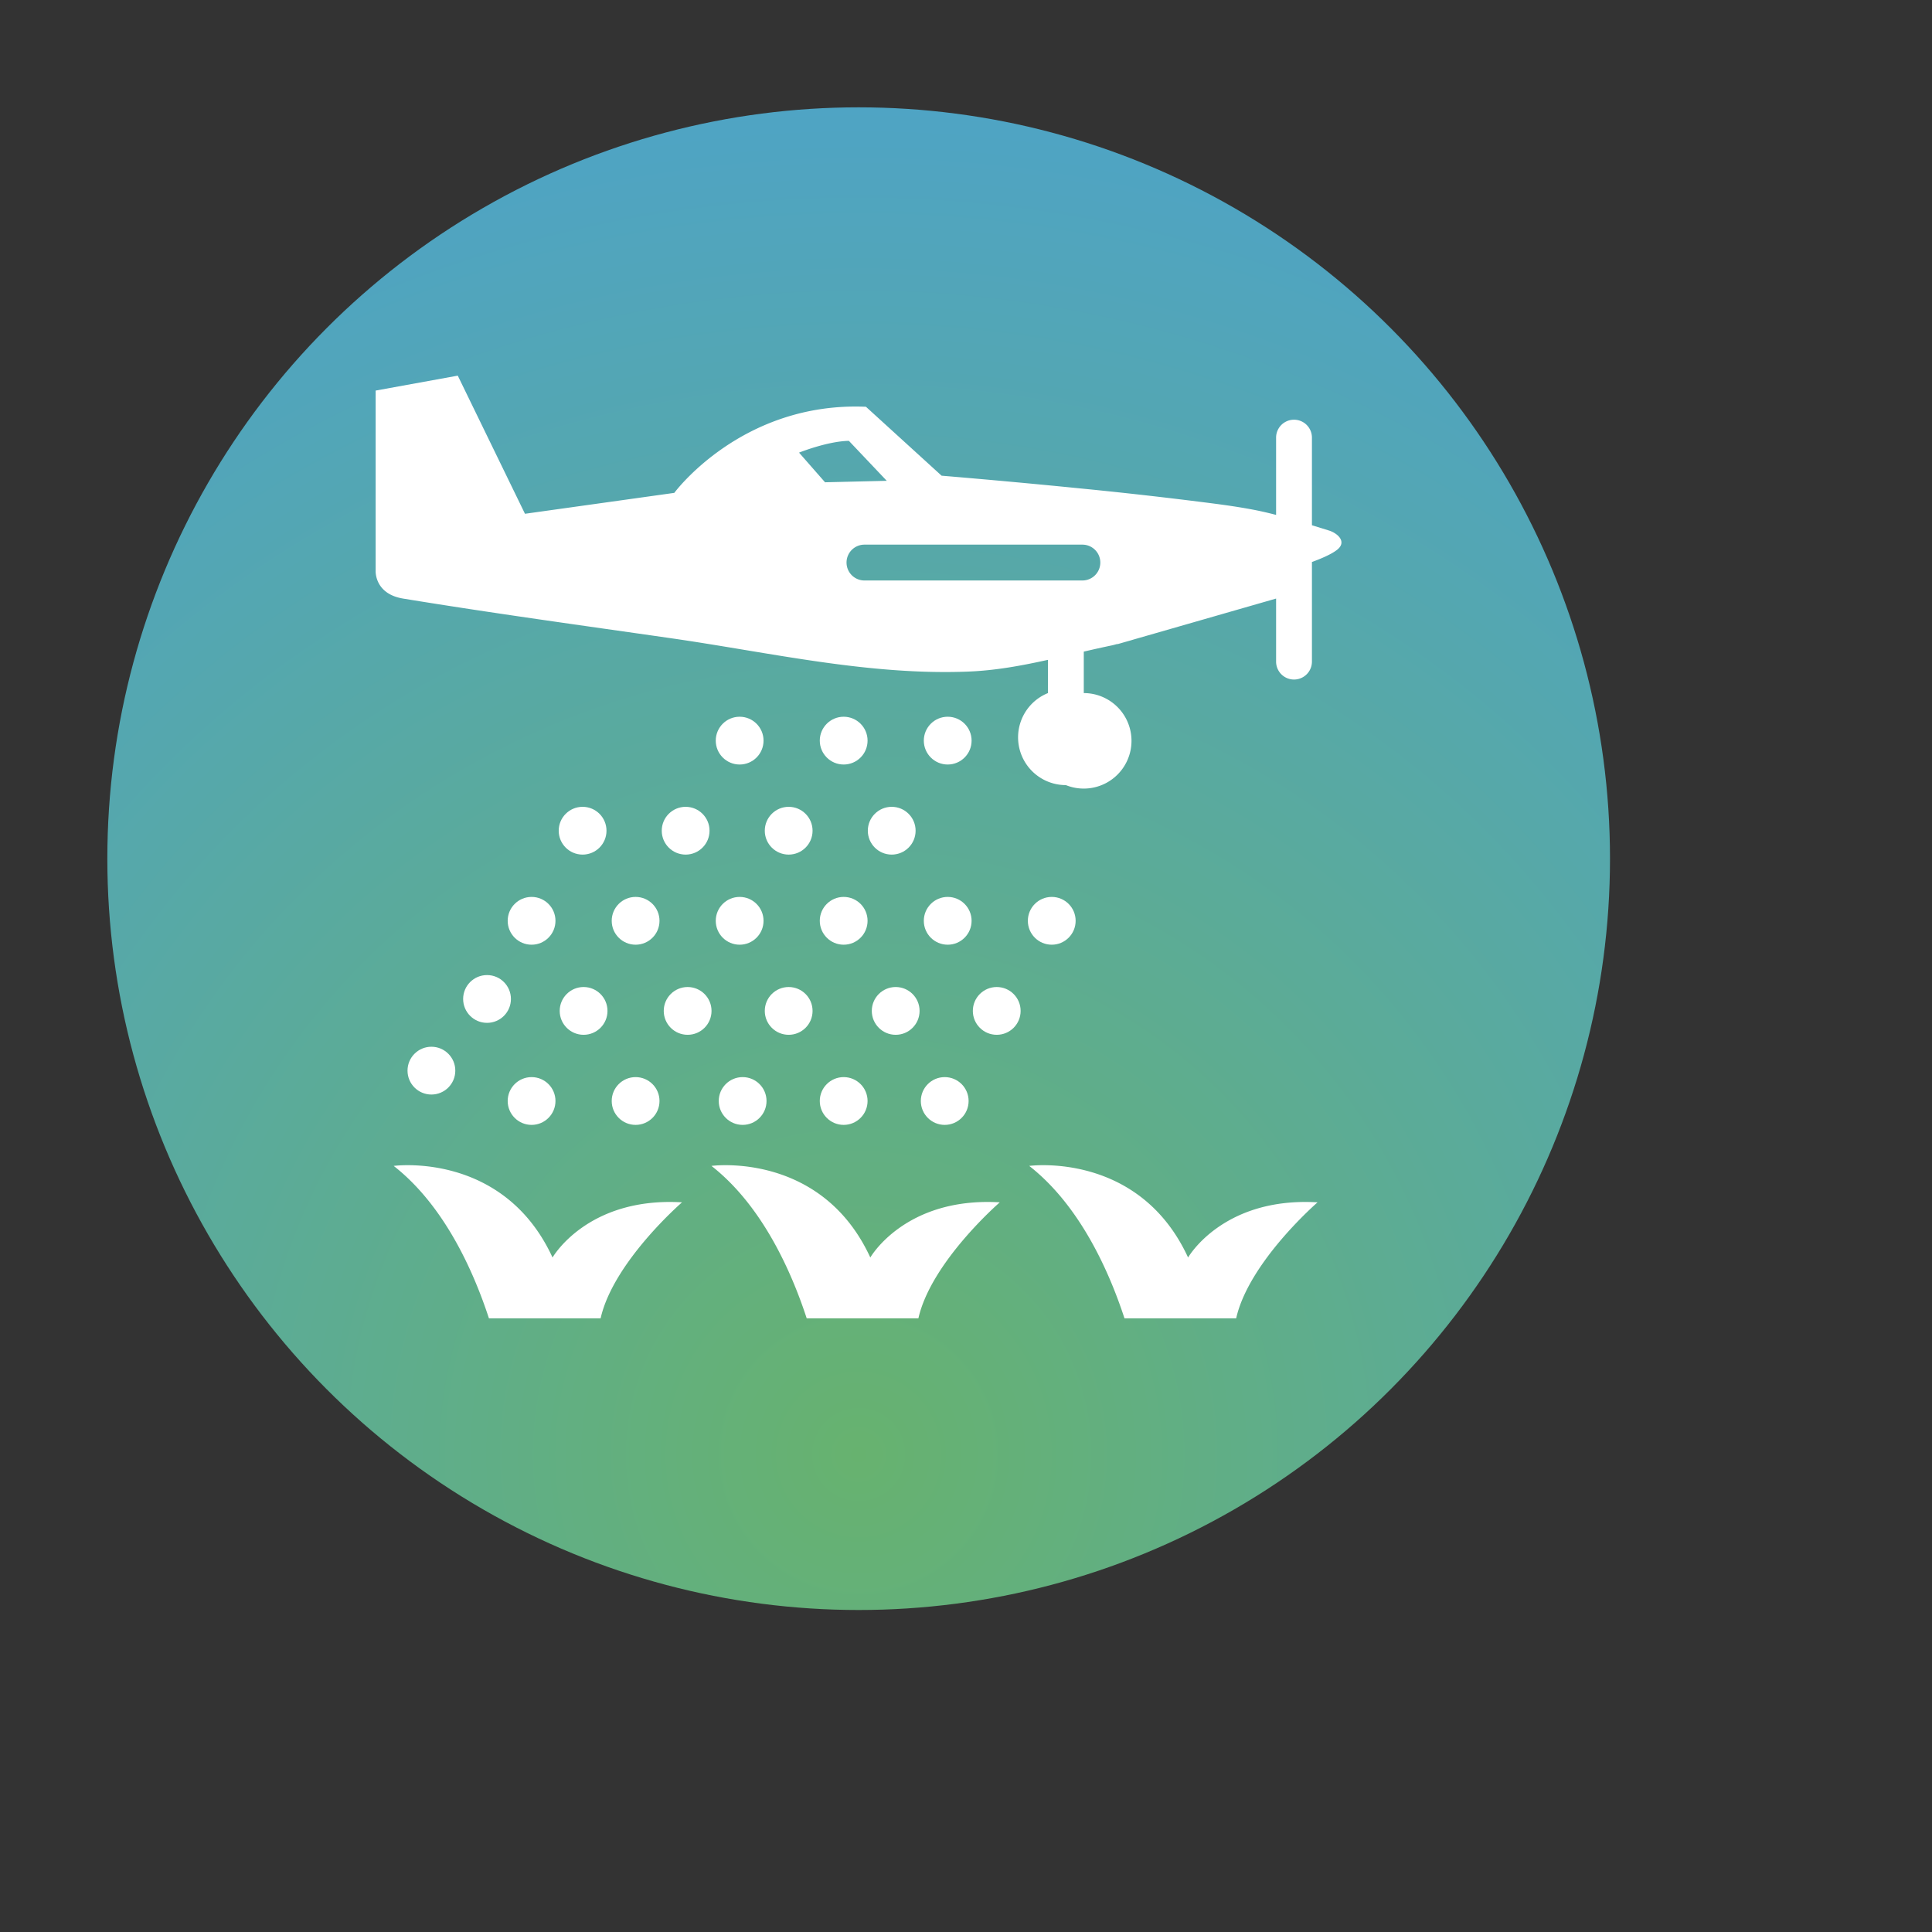<?xml version="1.0" encoding="UTF-8"?><!DOCTYPE svg PUBLIC "-//W3C//DTD SVG 1.1//EN" "http://www.w3.org/Graphics/SVG/1.1/DTD/svg11.dtd"><svg xmlns="http://www.w3.org/2000/svg" xmlns:xlink="http://www.w3.org/1999/xlink" width="120" height="120" viewBox="0 0 90 90" xml:space="preserve" color-interpolation-filters="sRGB"><rect x="0" y="0" width="90" height="90" fill="#333333" stroke="none"/><title>Agrochemicals</title><defs><radialGradient id="RadialGradient-1" cx="0.5" cy="0.9" r="1"><stop offset="0.00" style="stop-color:rgb(103,178,111); stop-opacity:1;" /><stop offset="1.00" style="stop-color:rgb(76,162,205); stop-opacity:1;" /></radialGradient></defs><!--<rect style="fill:url(#RadialGradient-1)" rx="10" ry="10" x="10" y="10" width="60" height="60"/>--><circle style="fill:url(#RadialGradient-1)" cx="40" cy="40" r="35"/><svg viewBox="0 0 120 120" x="10" y="10" style="fill:rgb(255,255,255);"><g transform="matrix(.742 0 0 .742 2.34 1.937)"><path d="M78.33 84.685c-4.113-8.924-13.298-7.668-13.298-7.668 4.245 3.322 6.689 8.828 7.975 12.762h9.347c1.063-4.732 6.814-9.713 6.814-9.713-7.941-.47-10.838 4.62-10.838 4.62zM51.73 84.685c-4.113-8.924-13.298-7.668-13.298-7.668 4.245 3.322 6.688 8.828 7.974 12.762h9.348c1.063-4.732 6.814-9.713 6.814-9.713-7.942-.47-10.838 4.62-10.838 4.62zM25.13 84.685c-4.113-8.924-13.298-7.668-13.298-7.668 4.245 3.322 6.688 8.828 7.974 12.762h9.347c1.063-4.732 6.815-9.713 6.815-9.713-7.942-.47-10.839 4.62-10.839 4.62zM90.113 23.826l-1.416-.438v-7.335a1.5 1.5 0 0 0-3 0v6.469c-.579-.15-1.16-.288-1.748-.404-1.8-.352-3.623-.566-5.441-.794a367.32 367.32 0 0 0-9.215-1.02 717.109 717.109 0 0 0-11.596-1.064l-6.333-5.77c-10.415-.443-16.042 7.208-16.042 7.208l-12.5 1.75-5.625-11.563-6.875 1.25v15.063s-.131 1.952 2.31 2.35c7.453 1.219 14.938 2.244 22.414 3.318 8.256 1.186 16.52 3.13 24.914 2.79 2.27-.091 4.459-.498 6.639-.981v2.782a3.997 3.997 0 0 0 1.5 7.703 3.997 3.997 0 1 0 1.5-7.703v-3.47a99.79 99.79 0 0 1 2.362-.525c.144-.03.288-.077.431-.111l.055.003.597-.172c.225-.062.45-.122.675-.194l11.978-3.443v5.278a1.5 1.5 0 0 0 3 0v-8.338c.803-.294 1.667-.665 2.125-1.037.823-.669.01-1.382-.709-1.602zm-44.348-6.517s2.358-.95 4.17-.987l3.171 3.346-5.166.123-2.175-2.482zm5.474 10.702a1.5 1.5 0 1 1 0-3h18.244a1.5 1.5 0 0 1 0 3H51.24z"/><circle cx="19.646" cy="63.042" r="2"/><circle cx="14.99" cy="69.042" r="2"/><circle cx="27.729" cy="64.042" r="2"/><circle cx="36.438" cy="64.042" r="2"/><circle cx="44.896" cy="64.042" r="2"/><circle cx="23.375" cy="56.5" r="2"/><circle cx="32.083" cy="56.5" r="2"/><circle cx="23.375" cy="71.583" r="2"/><circle cx="32.083" cy="71.583" r="2"/><circle cx="40.792" cy="56.5" r="2"/><circle cx="49.5" cy="56.5" r="2"/><circle cx="53.854" cy="64.042" r="2"/><circle cx="62.312" cy="64.042" r="2"/><circle cx="49.5" cy="71.583" r="2"/><circle cx="57.958" cy="71.583" r="2"/><circle cx="41.042" cy="71.583" r="2"/><circle cx="58.208" cy="56.5" r="2"/><circle cx="66.917" cy="56.5" r="2"/><circle cx="49.5" cy="41.417" r="2"/><circle cx="58.208" cy="41.417" r="2"/><circle cx="40.792" cy="41.417" r="2"/><circle cx="27.646" cy="48.958" r="2"/><circle cx="36.271" cy="48.958" r="2"/><circle cx="44.896" cy="48.958" r="2"/><circle cx="53.521" cy="48.958" r="2"/></g></svg></svg>
